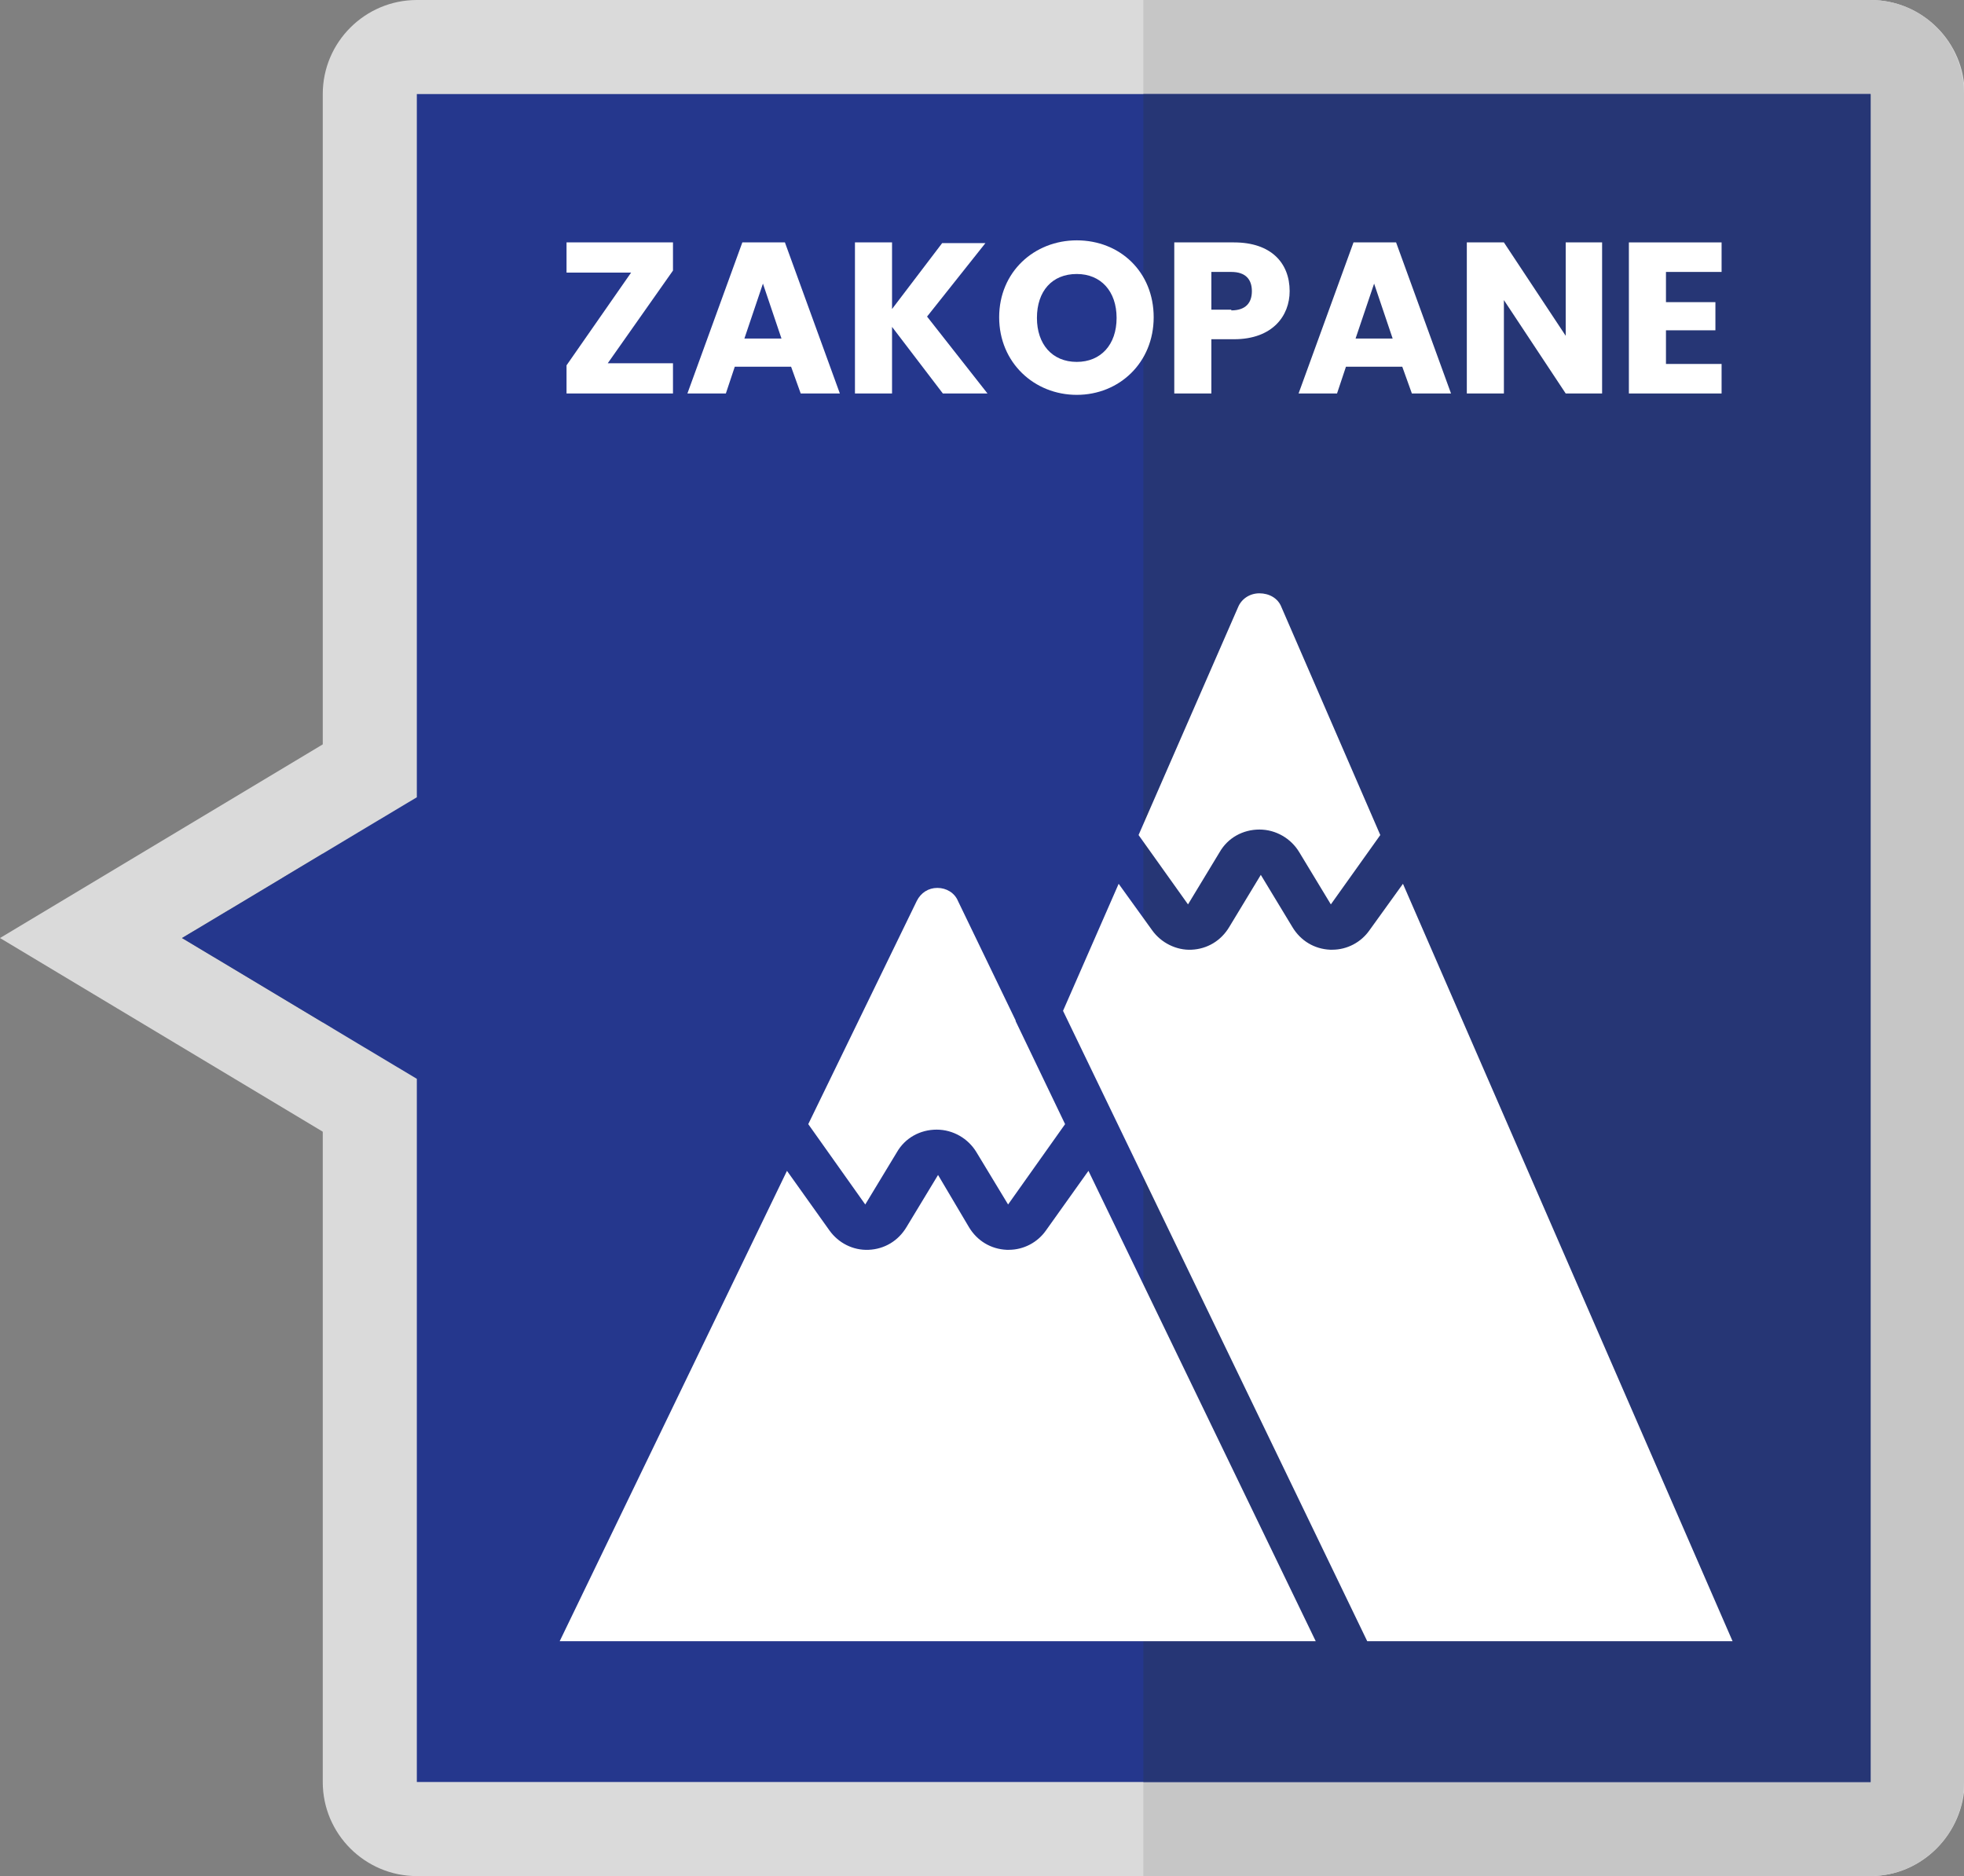 <?xml version="1.0" encoding="utf-8"?>
<!-- Generator: Adobe Illustrator 26.0.1, SVG Export Plug-In . SVG Version: 6.00 Build 0)  -->
<svg version="1.1" id="Warstwa_1" xmlns="http://www.w3.org/2000/svg" xmlns:xlink="http://www.w3.org/1999/xlink" x="0px" y="0px"
	 viewBox="0 0 286 273.2" style="enable-background:new 0 0 286 273.2;" xml:space="preserve">
<rect x="0" y="0" width="286" height="273.2" fill="#808080" stroke="none"/>
<style type="text/css">
	.st0{fill:#DADADA;}
	.st1{fill:#C6C6C6;}
	.st2{fill:#25378D;}
	.st3{fill:#263675;}
	.st4{fill:none;}
	.st5{enable-background:new    ;}
	.st6{fill:#FFFFFF;}
</style>
<path class="st0" d="M60.7,157.1c-11.4-6.8-22.8-13.7-34.2-20.5c11.4-6.8,22.8-13.7,34.2-20.5v-7.7H47L0,136.6l47,28.2h13.7V157.1z"
	/>
<path class="st0" d="M272.4,273.2H60.7c-7.5,0-13.7-6.1-13.7-13.7V13.7C47,6.1,53.2,0,60.7,0h211.7c7.5,0,13.7,6.1,13.7,13.7v245.8
	C286,267,279.9,273.2,272.4,273.2z"/>
<path class="st1" d="M272.4,0H166.5v273.2h105.8c7.5,0,13.7-6.1,13.7-13.7V13.7C286,6.1,279.9,0,272.4,0z"/>
<path class="st2" d="M60.7,13.7v102.4c-11.4,6.8-22.8,13.7-34.2,20.5c11.4,6.8,22.8,13.7,34.2,20.5v102.4h211.7V13.7H60.7z"/>
<rect x="166.5" y="13.7" class="st3" width="105.9" height="245.8"/>
<rect x="60.7" y="34.2" class="st4" width="211.7" height="59.2"/>
<g class="st5">
	<path class="st6" d="M98,39.4l-9.5,13.5H98v4.4H82.5v-4.1l9.4-13.5h-9.4v-4.4H98V39.4z"/>
	<path class="st6" d="M115.2,53.4H107l-1.3,3.9h-5.6l8-22h6.2l8,22h-5.7L115.2,53.4z M111.1,41.3l-2.7,8h5.4L111.1,41.3z"/>
	<path class="st6" d="M129.9,47.6v9.7h-5.4v-22h5.4V45l7.3-9.6h6.3L135,46.1l8.8,11.2h-6.5L129.9,47.6z"/>
	<path class="st6" d="M156.8,57.5c-6.2,0-11.3-4.7-11.3-11.3S150.6,35,156.8,35c6.3,0,11.2,4.6,11.2,11.2S163,57.5,156.8,57.5z
		 M156.8,52.7c3.5,0,5.8-2.5,5.8-6.4c0-3.9-2.3-6.4-5.8-6.4c-3.6,0-5.8,2.5-5.8,6.4C151,50.1,153.2,52.7,156.8,52.7z"/>
	<path class="st6" d="M179.7,49.4h-3.3v7.9H171v-22h8.7c5.4,0,8.1,3,8.1,7.1C187.8,46,185.3,49.4,179.7,49.4z M179.3,45.2
		c2.1,0,3-1.1,3-2.8c0-1.7-0.9-2.8-3-2.8h-2.9v5.5H179.3z"/>
	<path class="st6" d="M204.2,53.4H196l-1.3,3.9h-5.6l8-22h6.2l8,22h-5.7L204.2,53.4z M200.1,41.3l-2.7,8h5.4L200.1,41.3z"/>
	<path class="st6" d="M233.3,35.3v22H228l-9-13.6v13.6h-5.4v-22h5.4l9,13.6V35.3H233.3z"/>
	<path class="st6" d="M250.7,39.6h-8.1v4.4h7.2v4.1h-7.2V53h8.1v4.3h-13.5v-22h13.5V39.6z"/>
</g>
<g id="Page-1_00000132803320722414088110000002353869851447488437_">
	<g id="_x30_30---Mountains_00000114757281677138069250000008390145503202358950_">
		<path id="Shape_00000133518897921969568970000015872415748100558241_" class="st6" d="M186.6,88.4l14.4,33.2l-7.2,10.1l-4.6-7.6
			c-1.2-2-3.4-3.3-5.8-3.3s-4.6,1.2-5.8,3.3l-4.6,7.6l-7.2-10.1l14.5-33.2c0.5-1.2,1.7-2,3.1-2S186.1,87.1,186.6,88.4L186.6,88.4z
			 M162.9,128.7l4.9,6.8c1.3,1.8,3.5,2.9,5.7,2.8c2.3-0.1,4.3-1.3,5.5-3.3l4.6-7.6l4.6,7.6c1.2,2,3.2,3.2,5.5,3.3h0.3
			c2.2,0,4.2-1.1,5.4-2.8l4.9-6.8l48,110.3h-53.2l-44.3-91.8L162.9,128.7z M114.6,170.5l6.2,8.7c1.3,1.8,3.4,2.9,5.7,2.8
			c2.3-0.1,4.3-1.3,5.5-3.3l4.6-7.6l4.5,7.6c1.2,2,3.2,3.2,5.5,3.3h0.3c2.2,0,4.2-1.1,5.4-2.8l6.2-8.7l33.1,68.5H81.5L114.6,170.5z
			 M133.5,131.2c0.6-1.2,1.7-1.9,3-1.9s2.5,0.7,3,1.9l8.4,17.4l0,0.1l7.2,15l-8.3,11.7l-4.6-7.6c-1.2-2-3.4-3.3-5.8-3.3
			s-4.6,1.2-5.8,3.3l-4.6,7.6l-8.3-11.7L133.5,131.2z"/>
	</g>
</g>
</svg>

